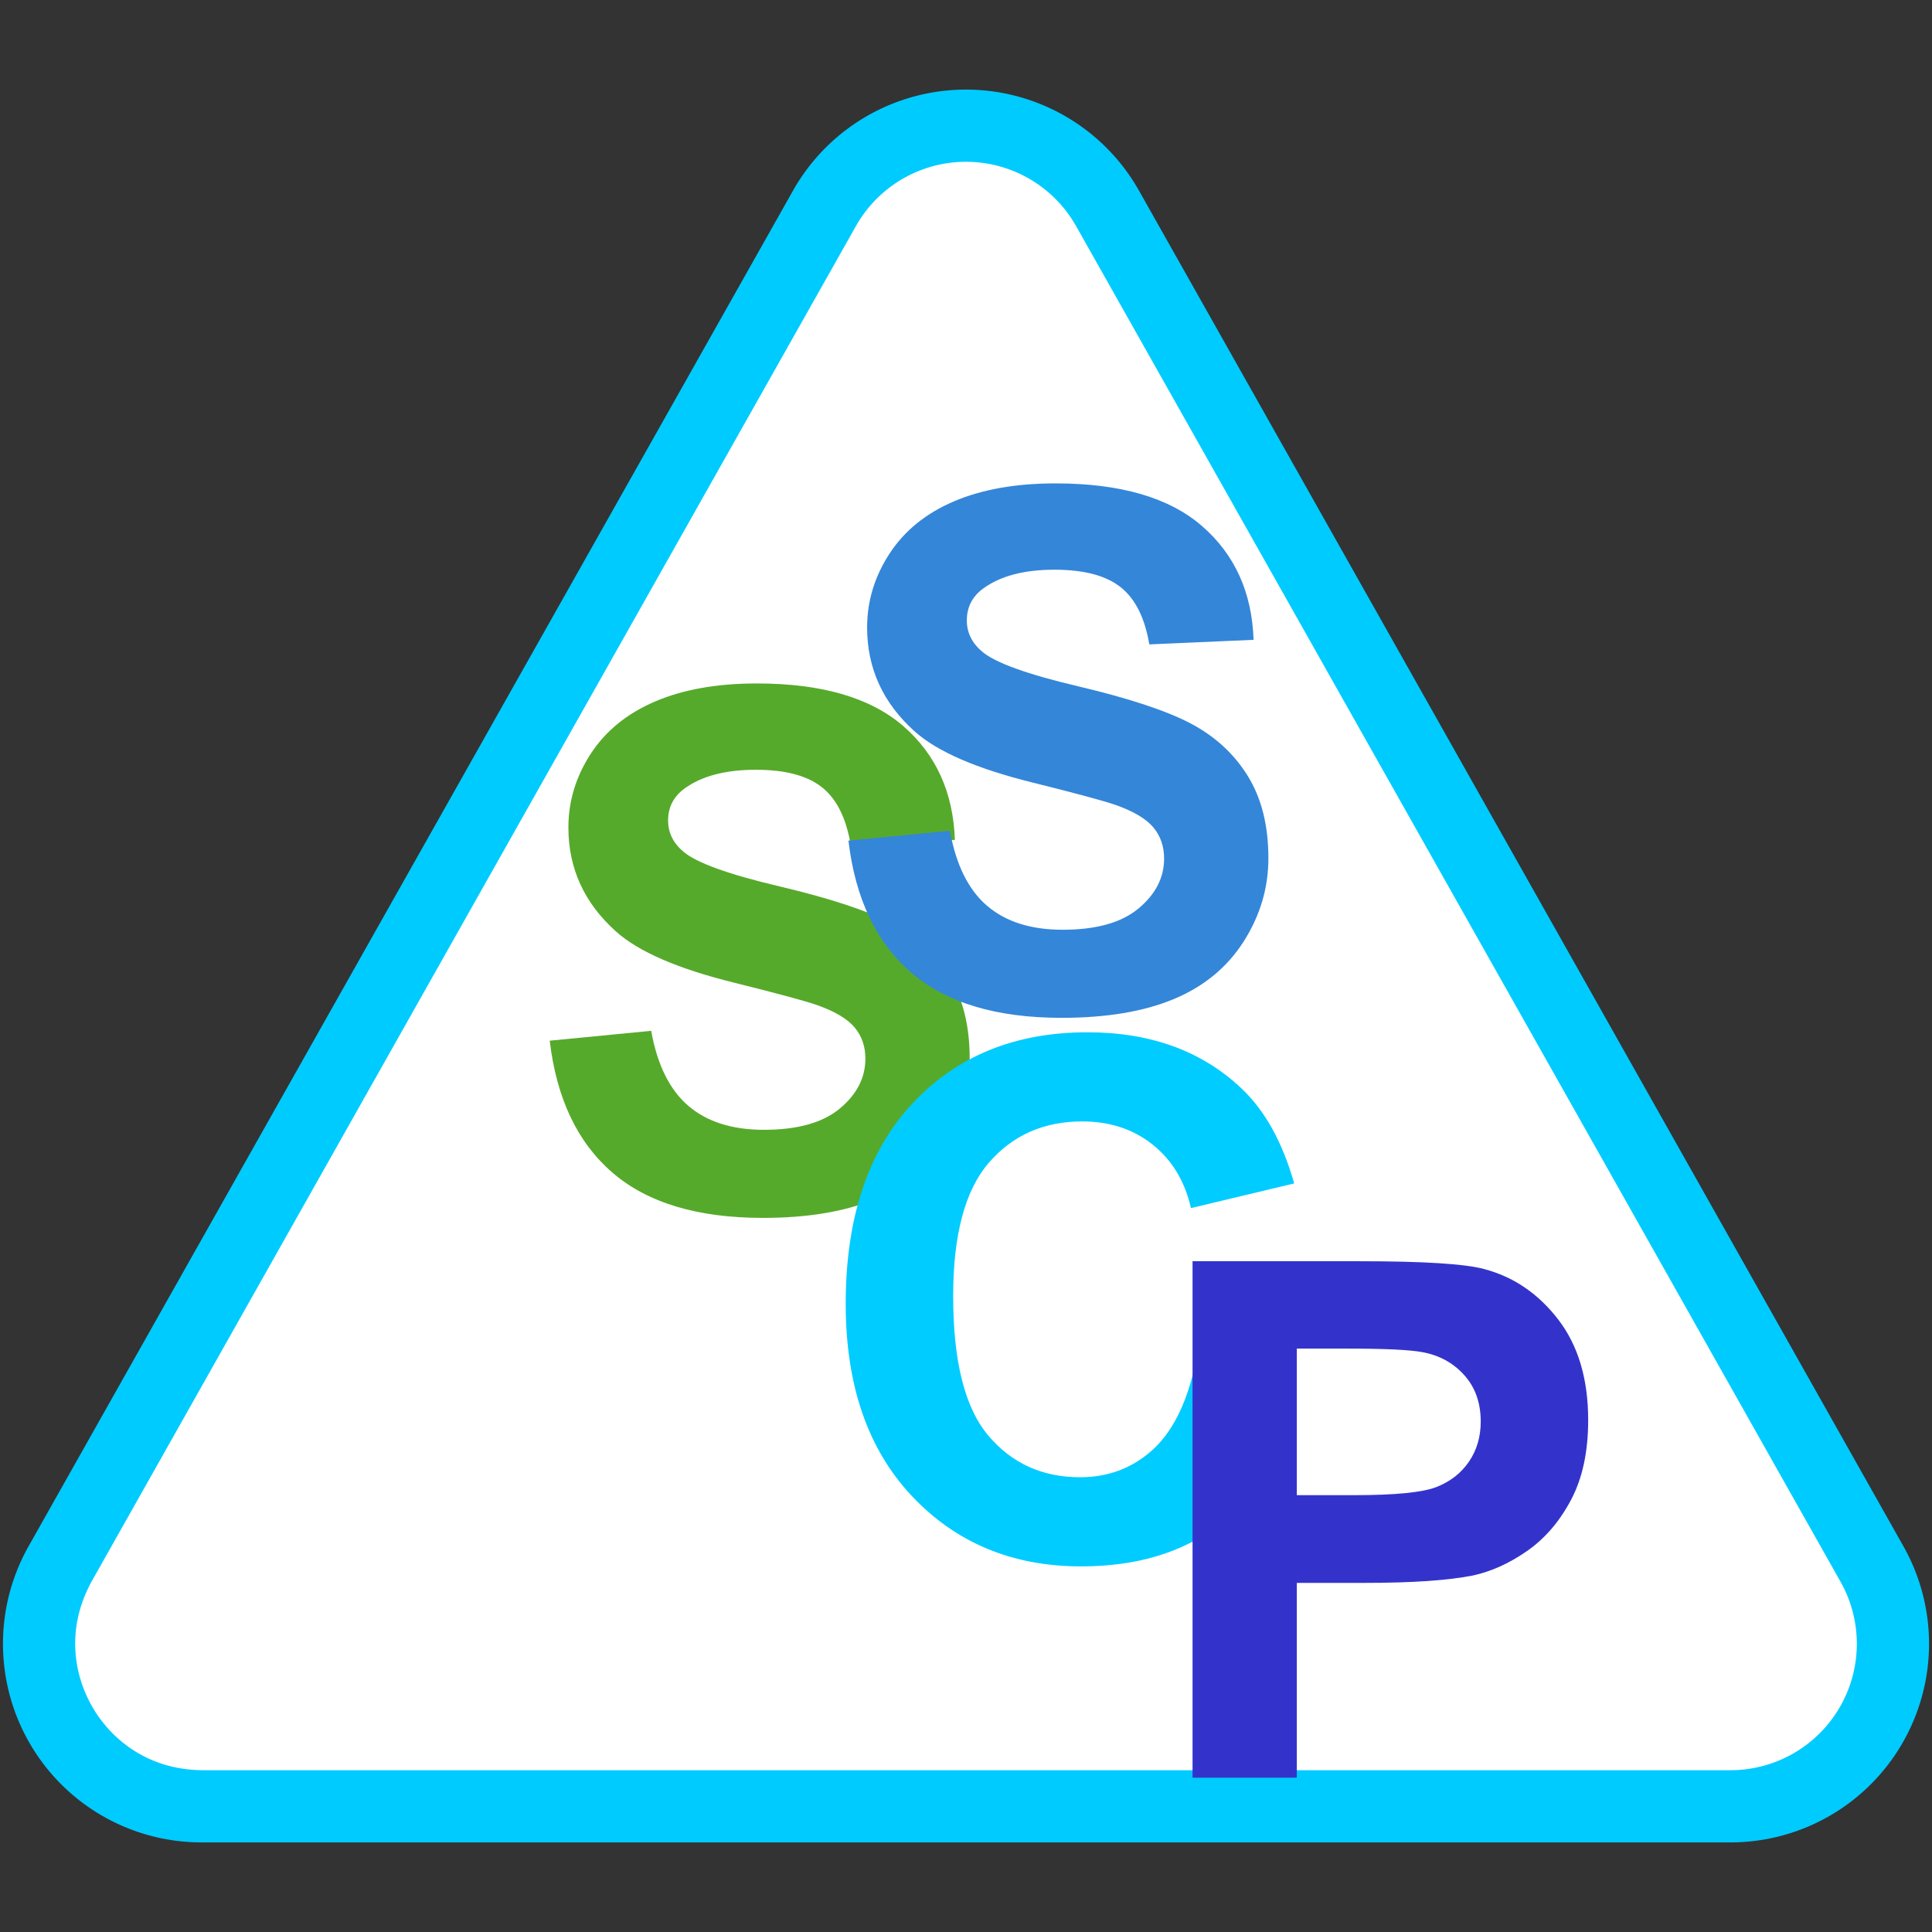 <svg xmlns="http://www.w3.org/2000/svg" viewBox="0 0 535 535"><rect x="0" y="0" width="535" height="535" fill="#333333" stroke="none"/><path fill="#fff" d="M228.302 57.703a45 45 0 0 1 78.396 0L518.377 433.09a44.995 44.995 0 0 1-.342 44.8 44.995 44.995 0 0 1-38.855 22.303H55.82a44.995 44.995 0 0 1-38.855-22.303 44.995 44.995 0 0 1-.342-44.8L228.302 57.703Z"/><path fill="#00cbff" fill-rule="evenodd" d="M219.594 52.792 7.915 428.18a54.992 54.992 0 0 0 .417 54.753 54.993 54.993 0 0 0 47.488 27.258h423.36a54.992 54.992 0 0 0 47.488-27.259 54.992 54.992 0 0 0 .417-54.753L315.406 52.792a55 55 0 0 0-95.812 0ZM479.18 490.196a35 35 0 0 0 30.223-17.348 35 35 0 0 0 .266-34.847L297.99 62.613a35.005 35.005 0 0 0-60.98 0L25.331 438.001c-2.377 4.384-3.93 9.096-4.375 14.078-1.308 14.669 7.032 28.948 20.452 35.013 4.558 2.06 9.426 3.022 14.412 3.104h423.36Z"/><path fill="#56aa2b" d="m152.227 288.18 28.097-2.731c1.691 9.43 5.122 16.357 10.292 20.78 5.171 4.422 12.146 6.633 20.927 6.633 9.3 0 16.308-1.967 21.023-5.902 4.716-3.935 7.073-8.536 7.073-13.804 0-3.382-.991-6.26-2.975-8.634-1.984-2.374-5.447-4.439-10.39-6.195-3.382-1.171-11.089-3.252-23.122-6.244-15.479-3.837-26.34-8.553-32.584-14.146-8.78-7.87-13.17-17.463-13.17-28.78 0-7.284 2.065-14.097 6.194-20.438 4.13-6.342 10.082-11.171 17.854-14.488 7.772-3.317 17.154-4.975 28.145-4.975 17.951 0 31.463 3.935 40.536 11.804 9.073 7.87 13.837 18.374 14.292 31.512l-28.877 1.268c-1.236-7.349-3.886-12.634-7.951-15.853-4.065-3.22-10.162-4.829-18.292-4.829-8.39 0-14.959 1.723-19.707 5.17-3.057 2.212-4.585 5.171-4.585 8.878 0 3.382 1.43 6.276 4.292 8.683 3.642 3.057 12.488 6.244 26.536 9.561 14.049 3.316 24.439 6.747 31.17 10.292 6.732 3.545 12 8.39 15.805 14.536 3.804 6.146 5.707 13.74 5.707 22.78 0 8.195-2.277 15.87-6.829 23.024-4.553 7.154-10.992 12.471-19.317 15.951-8.325 3.479-18.699 5.219-31.121 5.219-18.081 0-31.967-4.179-41.658-12.536-9.69-8.358-15.479-20.536-17.365-36.536Z"/><path fill="#3486d9" d="m234.947 232.78 28.097-2.731c1.691 9.43 5.122 16.357 10.292 20.78 5.171 4.422 12.146 6.633 20.927 6.633 9.3 0 16.308-1.967 21.023-5.902 4.716-3.935 7.073-8.536 7.073-13.804 0-3.382-.991-6.26-2.975-8.634-1.984-2.374-5.447-4.439-10.39-6.195-3.382-1.171-11.089-3.252-23.122-6.244-15.479-3.837-26.34-8.553-32.584-14.146-8.78-7.87-13.17-17.463-13.17-28.78 0-7.284 2.065-14.097 6.194-20.438 4.13-6.342 10.082-11.171 17.854-14.488 7.772-3.317 17.154-4.975 28.145-4.975 17.951 0 31.463 3.935 40.536 11.804 9.073 7.87 13.837 18.374 14.292 31.512l-28.877 1.268c-1.236-7.349-3.886-12.634-7.951-15.853-4.065-3.22-10.162-4.829-18.292-4.829-8.39 0-14.959 1.723-19.707 5.17-3.057 2.212-4.585 5.171-4.585 8.878 0 3.382 1.43 6.276 4.292 8.683 3.642 3.057 12.488 6.244 26.536 9.561 14.049 3.316 24.439 6.747 31.17 10.292 6.732 3.545 12 8.39 15.805 14.536 3.804 6.146 5.707 13.74 5.707 22.78 0 8.195-2.277 15.87-6.829 23.024-4.553 7.154-10.992 12.471-19.317 15.951-8.325 3.479-18.699 5.219-31.121 5.219-18.081 0-31.967-4.179-41.658-12.536-9.69-8.358-15.479-20.536-17.365-36.536Z"/><path fill="#0cf" d="m330.774 378.732 27.999 8.877c-4.292 15.61-11.431 27.203-21.414 34.78-9.984 7.577-22.65 11.366-37.999 11.366-18.992 0-34.601-6.488-46.828-19.463-12.228-12.976-18.341-30.715-18.341-53.219 0-23.804 6.146-42.291 18.438-55.462 12.293-13.17 28.455-19.755 48.487-19.755 17.495 0 31.706 5.17 42.633 15.512 6.504 6.113 11.382 14.894 14.634 26.34l-28.585 6.829c-1.691-7.414-5.219-13.267-10.585-17.56-5.366-4.293-11.886-6.439-19.56-6.439-10.602 0-19.203 3.805-25.805 11.414-6.601 7.61-9.902 19.935-9.902 36.975 0 18.081 3.252 30.959 9.756 38.633 6.504 7.675 14.959 11.512 25.365 11.512 7.675 0 14.276-2.439 19.805-7.317 5.528-4.878 9.495-12.552 11.902-23.023Z"/><path fill="#33c" d="M330.234 492.276V349.255h46.34c17.561 0 29.008.715 34.341 2.146 8.195 2.146 15.056 6.813 20.585 14 5.528 7.186 8.292 16.471 8.292 27.853 0 8.78-1.593 16.162-4.78 22.145-3.187 5.984-7.236 10.683-12.146 14.098-4.911 3.414-9.903 5.674-14.976 6.78-6.894 1.366-16.877 2.049-29.95 2.049h-18.829v53.95h-28.877Zm28.877-118.827v40.585h15.805c11.381 0 18.991-.748 22.828-2.244 3.838-1.496 6.846-3.838 9.025-7.024 2.178-3.187 3.268-6.895 3.268-11.122 0-5.203-1.529-9.496-4.586-12.878-3.056-3.382-6.926-5.496-11.609-6.341-3.447-.651-10.374-.976-20.78-.976h-13.951Z"/></svg>

